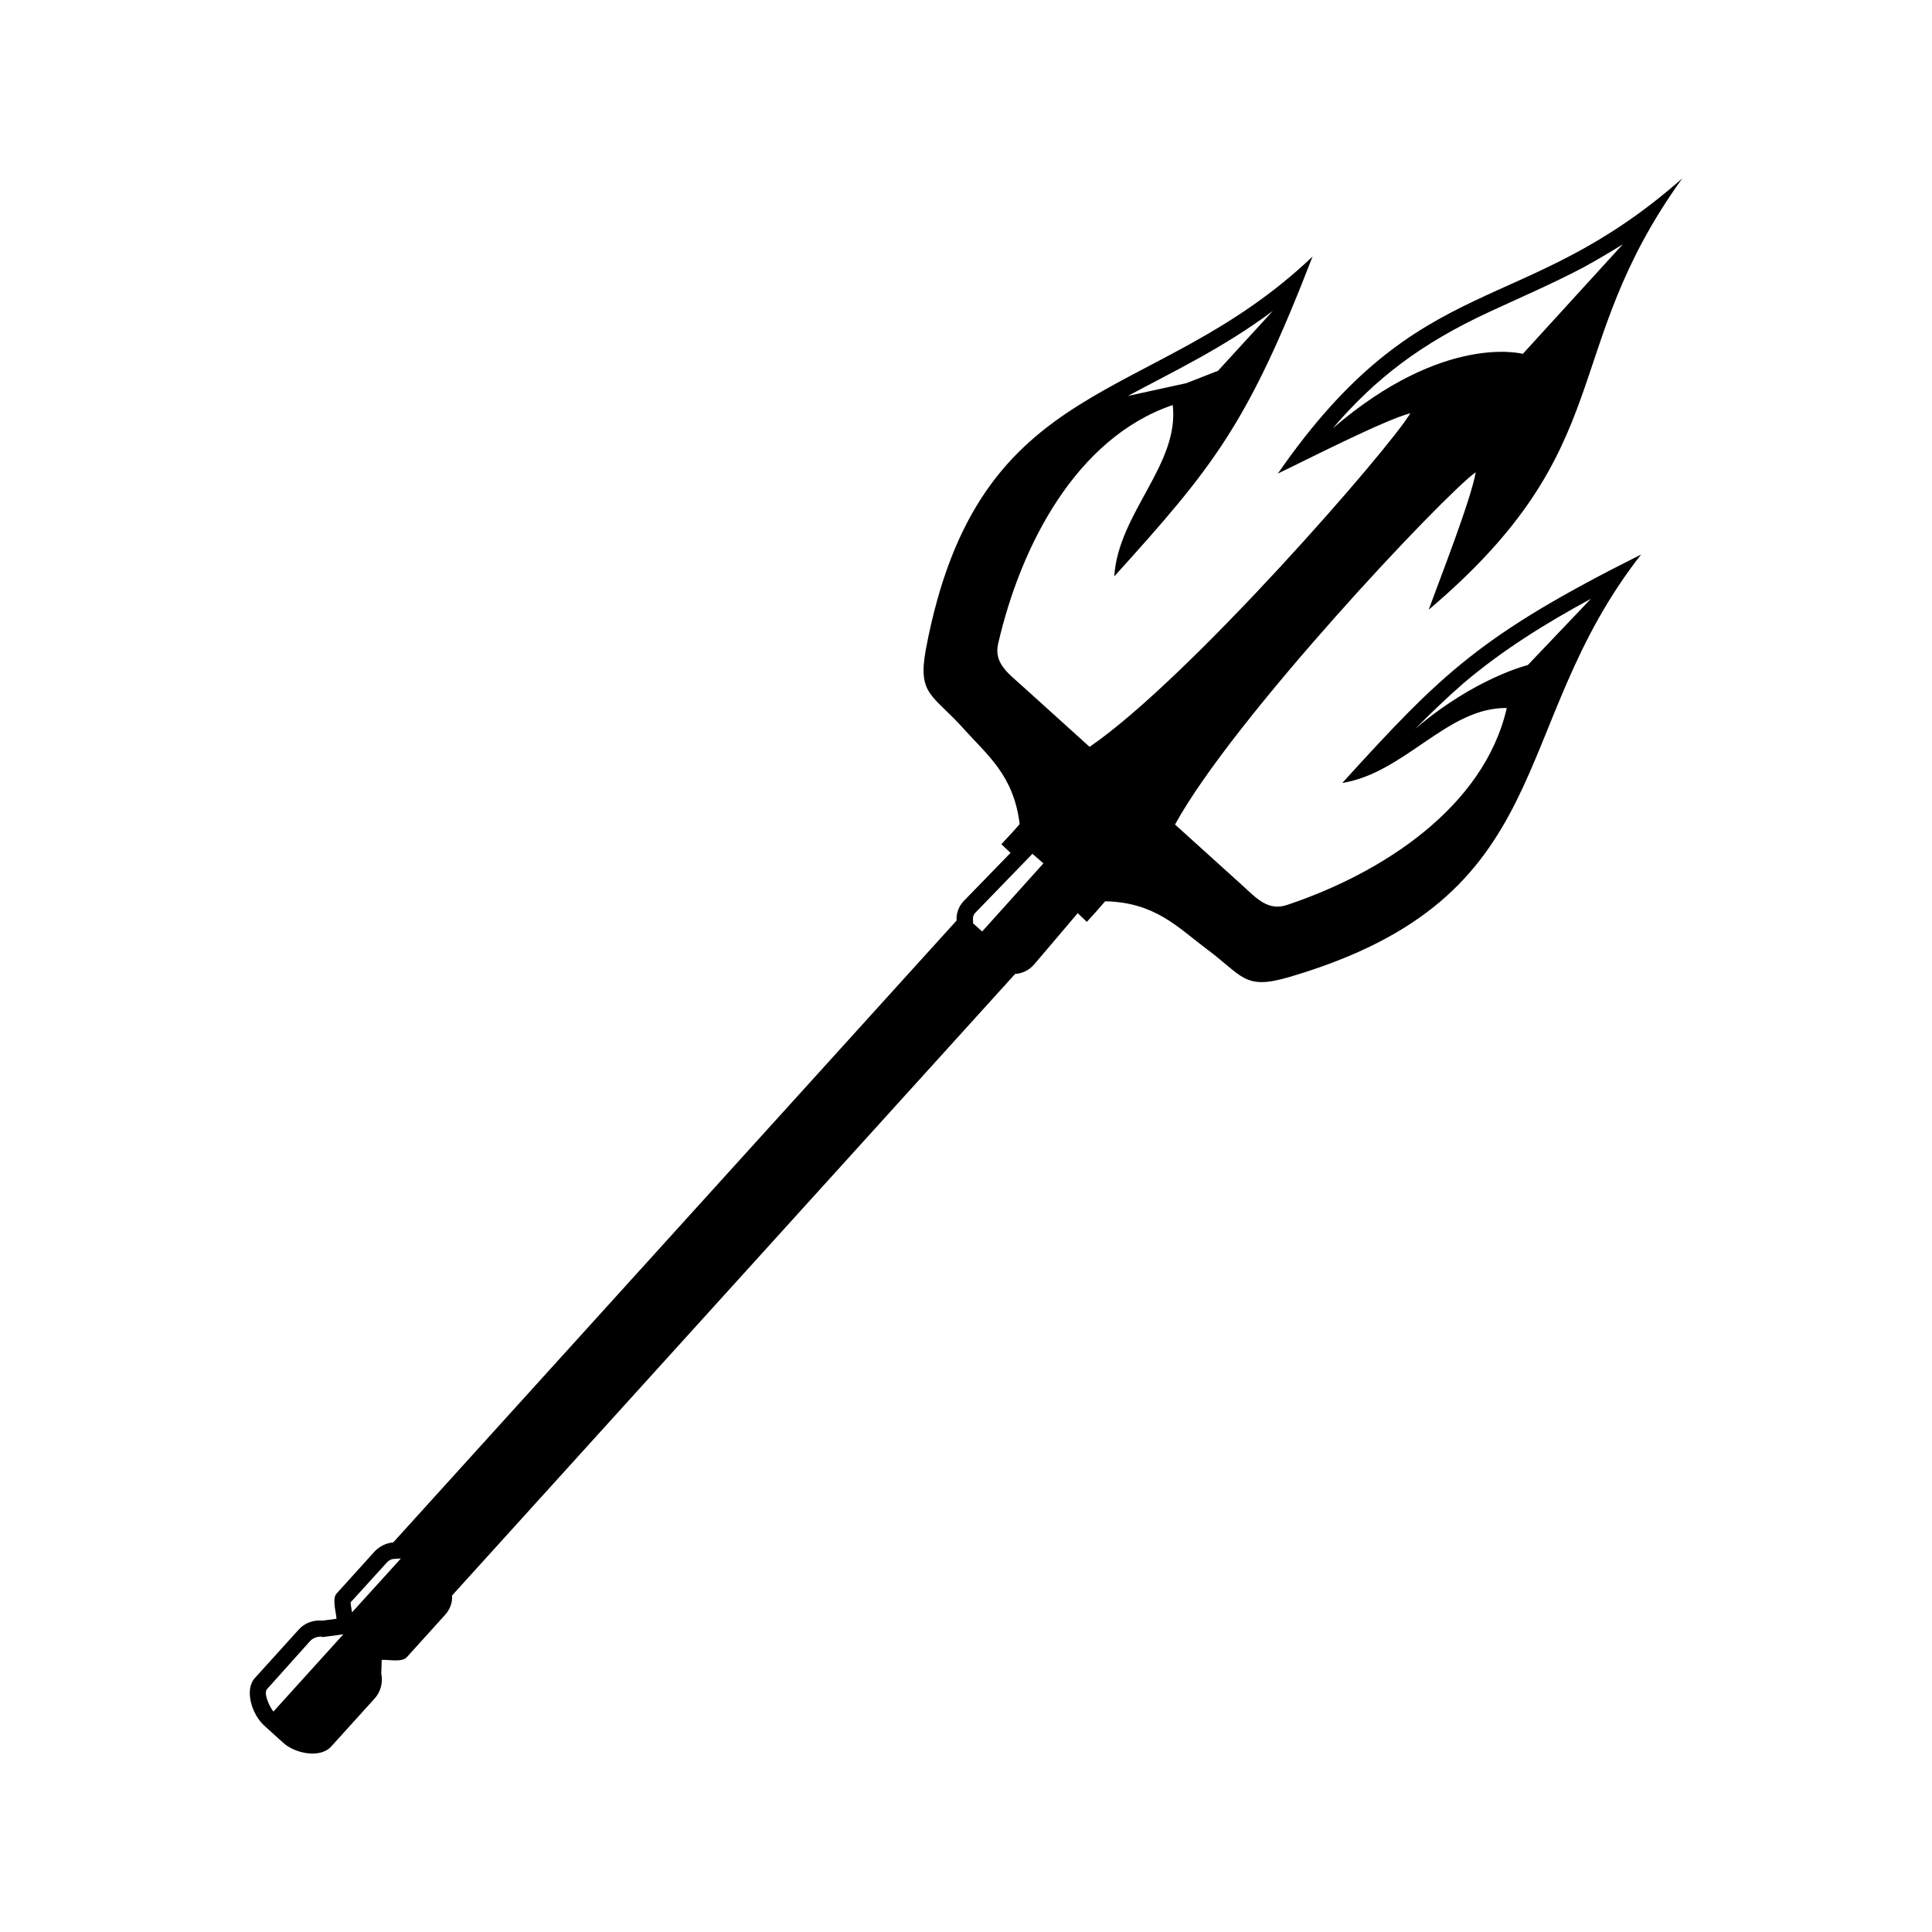 <?xml version="1.0" encoding="UTF-8"?>
<!-- Uploaded to: SVG Repo, www.svgrepo.com, Generator: SVG Repo Mixer Tools -->
<svg fill="#000000" width="800px" height="800px" version="1.1" viewBox="144 144 512 512" xmlns="http://www.w3.org/2000/svg">
 <path d="m216.46 603.51 2.543 2.301c3.148 2.906 9.809 4.238 12.715 1.086l11.508-12.715c1.695-1.812 2.301-4.356 1.812-6.656l0.121-3.637c1.816-0.121 5.332 0.727 6.664-0.727l10.172-11.258c1.207-1.336 1.938-3.152 1.816-5.094l149.2-164.7c1.938-0.121 3.633-0.969 4.961-2.422l11.633-13.684 2.422 2.301c2.543-2.789 2.418-2.664 4.844-5.449 13.078 0.242 19.133 6.781 26.52 12.352 10.051 7.387 10.168 11.258 22.16 7.75 72.418-21.191 57.281-66 93.371-112.02-42.508 21.312-52.68 31.367-79.199 60.551 16.586-2.664 27.852-20.102 43.59-19.859-6.051 26.398-33.18 43.84-58.25 52.195-5.086 1.691-8.117-1.816-11.988-5.332l-17.68-15.984c15.375-28.098 71.082-87.195 79.684-93.371-1.211 7.266-9.93 29.426-12.469 36.449 51.227-43.352 34.027-68.18 67.211-114.32-42.633 37.66-68.91 23.008-107.18 78.23 6.898-3.269 28.094-14.168 35.117-15.984-5.324 9.09-58.605 70.363-85.008 88.41l-17.68-15.984c-3.879-3.512-7.754-6.176-6.543-11.387 5.938-25.793 20.59-54.492 46.262-63.215 1.816 15.742-14.414 28.582-15.504 45.414 26.402-29.188 35.363-40.328 52.559-84.773-42.387 40.449-88.406 29.789-102.45 103.91-2.301 12.352 1.695 11.988 10.051 21.312 6.176 6.906 13.199 12.234 14.773 25.191-2.422 2.789-2.301 2.547-4.844 5.332l2.422 2.301-12.473 12.836c-1.332 1.453-1.938 3.266-1.816 5.086l-149.31 164.82c-1.816 0.121-3.516 0.973-4.844 2.305l-10.176 11.258c-1.211 1.332-0.121 4.844 0 6.66l-3.633 0.484c-2.422-0.242-4.844 0.605-6.418 2.422l-11.625 12.84c-2.785 3.148-0.727 9.566 2.422 12.473zm20.828-32.215c-0.117-0.965-0.363-1.938-0.363-2.66l9.688-10.66c0.484-0.48 1.094-0.848 1.938-0.848l1.695-0.121zm-20.828 26.281c-1.094-1.332-2.668-4.848-1.699-5.934l11.504-12.836c0.727-0.727 1.816-1.09 2.789-1.09l0.484 0.121 5.449-0.723zm185.41-208.9v-0.848c-0.121-0.727 0.117-1.453 0.602-1.938l15.137-15.625 2.906 2.543-16.23 18.043zm117.11-51.473c4.238-4.234 8.477-8.352 12.957-12.227 10.293-8.723 21.797-15.863 33.664-22.285l-16.715 17.559c0 0.004-14.047 3.391-29.906 16.953zm-76.055-88.277c11.867-6.422 25.066-12.594 38.391-22.527l-14.535 15.863-8.359 3.273zm54.254 8.598c11.383-13.32 23.492-22.527 41.539-30.883 8.355-3.875 16.832-7.508 25.07-11.871 3.512-1.938 7.023-3.996 10.293-6.055l-26.52 29.066c-0.004 0-20.836-5.691-50.383 19.742z" fill-rule="evenodd"/>
</svg>